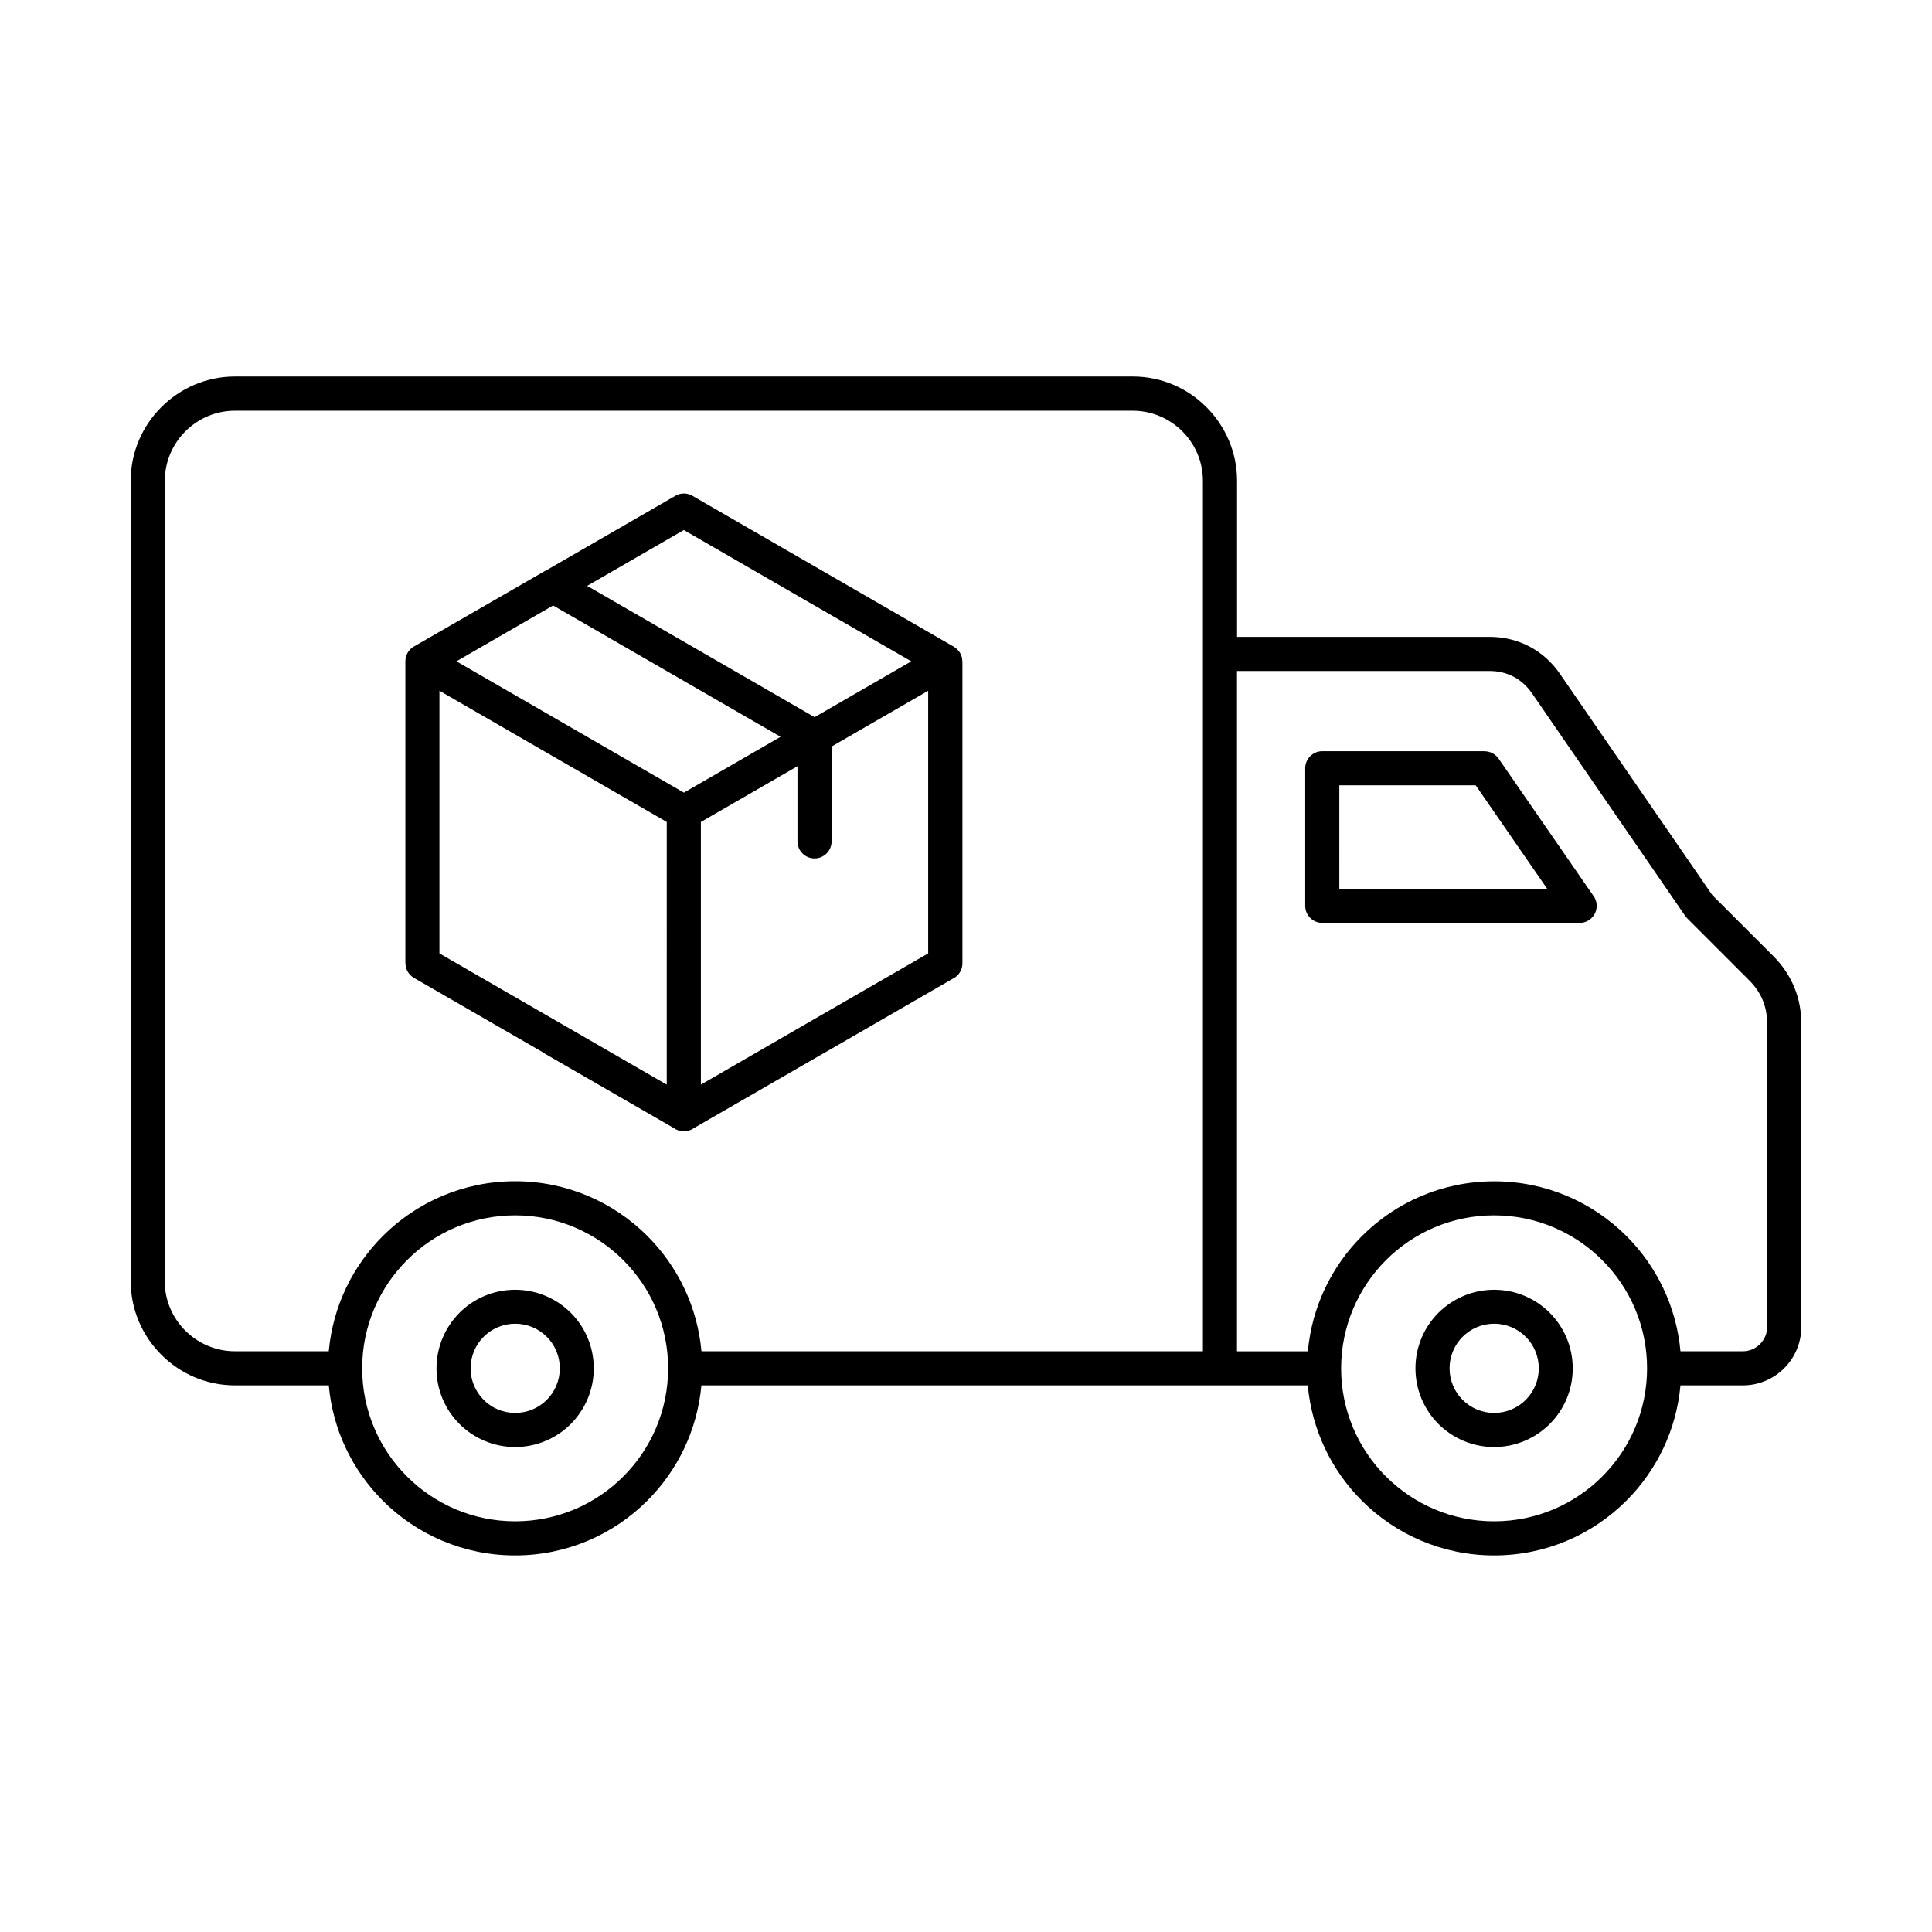 <?xml version="1.0" encoding="UTF-8"?> <svg xmlns="http://www.w3.org/2000/svg" viewBox="0 0 100 100" fill-rule="evenodd"><path d="m34.582 70.824c0-2.188-0.887-4.168-2.32-5.598-1.434-1.434-3.414-2.32-5.598-2.32-2.188 0-4.168 0.887-5.598 2.32-1.434 1.434-2.32 3.414-2.32 5.598 0 2.188 0.887 4.168 2.32 5.598 1.434 1.434 3.414 2.32 5.598 2.32 2.188 0 4.168-0.887 5.598-2.32 1.434-1.43 2.32-3.41 2.32-5.598zm-6.398-41.258c0.016-0.012 0.035-0.02 0.055-0.027h0.004l6.719-3.879c0.285-0.164 0.625-0.148 0.887 0.008l6.758 3.902 6.766 3.906c0.281 0.164 0.438 0.457 0.438 0.762h0.004v15.625c0 0.348-0.203 0.652-0.496 0.793l-6.711 3.875c-0.016 0.008-0.031 0.02-0.051 0.027l-6.648 3.836c-0.145 0.102-0.32 0.164-0.512 0.164-0.191 0-0.367-0.059-0.512-0.164l-6.695-3.863v-0.012l-6.766-3.906c-0.281-0.164-0.438-0.457-0.438-0.762h-0.004v-15.625c0-0.348 0.203-0.652 0.496-0.793zm2.207 0.758 11.773 6.797 5.004-2.891-5.449-3.144-6.324-3.652zm12.652 8.316v4.91c0 0.488-0.395 0.883-0.883 0.883-0.488 0-0.883-0.395-0.883-0.883v-3.891l-5 2.887v13.594l5.394-3.117c0.016-0.012 0.031-0.02 0.047-0.027l6.324-3.648v-13.594zm-2.641-0.504-11.773-6.797-5.004 2.891 11.773 6.797zm-5.891 4.41-11.766-6.793v13.594l6.324 3.652 5.441 3.141zm-7.848 32.352c-1.125 0-2.141-0.457-2.879-1.191-0.738-0.738-1.191-1.754-1.191-2.879s0.457-2.141 1.191-2.879c0.738-0.738 1.754-1.191 2.879-1.191s2.141 0.457 2.879 1.191c0.738 0.738 1.191 1.754 1.191 2.879s-0.457 2.141-1.191 2.879c-0.734 0.734-1.754 1.191-2.879 1.191zm-1.629-2.441c-0.418-0.418-0.676-0.996-0.676-1.633s0.258-1.215 0.676-1.633c0.418-0.418 0.996-0.676 1.633-0.676s1.215 0.258 1.633 0.676c0.418 0.418 0.676 0.996 0.676 1.633s-0.258 1.215-0.676 1.633-0.996 0.676-1.633 0.676c-0.641 0-1.215-0.258-1.633-0.676zm11.273-2.516c-0.211-2.32-1.238-4.406-2.797-5.965-1.754-1.754-4.172-2.836-6.848-2.836-2.672 0-5.094 1.082-6.848 2.836-1.559 1.559-2.586 3.641-2.797 5.965h-4.859c-0.996 0-1.906-0.41-2.566-1.066-0.66-0.66-1.066-1.566-1.066-2.562l0.004-41.426c0-0.996 0.41-1.906 1.066-2.562 0.66-0.66 1.566-1.066 2.566-1.066h46.469c0.996 0 1.906 0.41 2.566 1.066 0.66 0.66 1.066 1.566 1.066 2.562v45.055zm-19.285 1.766h-4.859c-1.484 0-2.836-0.605-3.812-1.586-0.98-0.977-1.586-2.324-1.586-3.809v-41.426c0-1.484 0.605-2.836 1.586-3.812 0.977-0.977 2.328-1.586 3.812-1.586h46.469c1.484 0 2.836 0.605 3.812 1.586 0.977 0.977 1.586 2.328 1.586 3.812v8.078h13.066c0.746 0 1.445 0.172 2.07 0.5 0.621 0.328 1.16 0.805 1.582 1.422l7.875 11.438 3.16 3.16c0.477 0.477 0.84 1.016 1.086 1.609s0.367 1.227 0.367 1.902v15.688c0 0.832-0.34 1.59-0.887 2.137-0.547 0.547-1.305 0.887-2.137 0.887h-3.231c-0.211 2.32-1.238 4.406-2.797 5.965-1.754 1.754-4.172 2.836-6.848 2.836-2.672 0-5.094-1.082-6.848-2.836-1.559-1.559-2.586-3.644-2.797-5.965h-31.387c-0.211 2.32-1.238 4.406-2.797 5.965-1.754 1.754-4.172 2.836-6.848 2.836-2.672 0-5.094-1.082-6.848-2.836-1.555-1.559-2.586-3.641-2.793-5.965zm60.312 3.191c1.125 0 2.141-0.457 2.879-1.191 0.738-0.738 1.191-1.754 1.191-2.879s-0.457-2.141-1.191-2.879c-0.738-0.738-1.754-1.191-2.879-1.191s-2.141 0.457-2.879 1.191c-0.738 0.738-1.191 1.754-1.191 2.879s0.457 2.141 1.191 2.879c0.738 0.734 1.758 1.191 2.879 1.191zm-1.629-2.441c0.418 0.418 0.996 0.676 1.633 0.676 0.637 0 1.215-0.258 1.633-0.676 0.418-0.418 0.676-0.996 0.676-1.633s-0.258-1.215-0.676-1.633c-0.418-0.418-0.996-0.676-1.633-0.676-0.637 0-1.215 0.258-1.633 0.676-0.418 0.418-0.676 0.996-0.676 1.633s0.258 1.215 0.676 1.633zm9.547-1.633c0-2.188-0.887-4.168-2.32-5.598-1.434-1.434-3.414-2.32-5.598-2.32-2.188 0-4.168 0.887-5.598 2.32-1.43 1.434-2.316 3.41-2.32 5.594v0.008c0 2.184 0.887 4.164 2.32 5.594 1.434 1.434 3.414 2.32 5.598 2.32 2.188 0 4.168-0.887 5.598-2.32 1.434-1.43 2.32-3.41 2.32-5.598zm1.727-0.883h3.231c0.344 0 0.66-0.141 0.887-0.371 0.23-0.23 0.371-0.543 0.371-0.887v-15.684c0-0.449-0.078-0.863-0.23-1.234-0.152-0.367-0.387-0.711-0.707-1.031l-3.207-3.207v-0.004c-0.035-0.035-0.07-0.078-0.102-0.121l-7.926-11.516c-0.262-0.379-0.586-0.668-0.957-0.863-0.367-0.191-0.789-0.293-1.25-0.293h-13.062v35.215h3.668c0.211-2.32 1.238-4.406 2.797-5.965 1.754-1.754 4.172-2.836 6.848-2.836 2.672 0 5.094 1.082 6.848 2.836 1.555 1.555 2.582 3.641 2.793 5.961zm-17.656-23.938h10.758l-3.699-5.356h-7.059zm12.438 1.766c0.488 0 0.883-0.395 0.883-0.883 0-0.211-0.074-0.406-0.199-0.559l-4.879-7.062c-0.172-0.246-0.445-0.379-0.723-0.379v-0.004h-8.402c-0.488 0-0.883 0.395-0.883 0.883v7.121c0 0.488 0.395 0.883 0.883 0.883z" fill-rule="evenodd"></path></svg> 